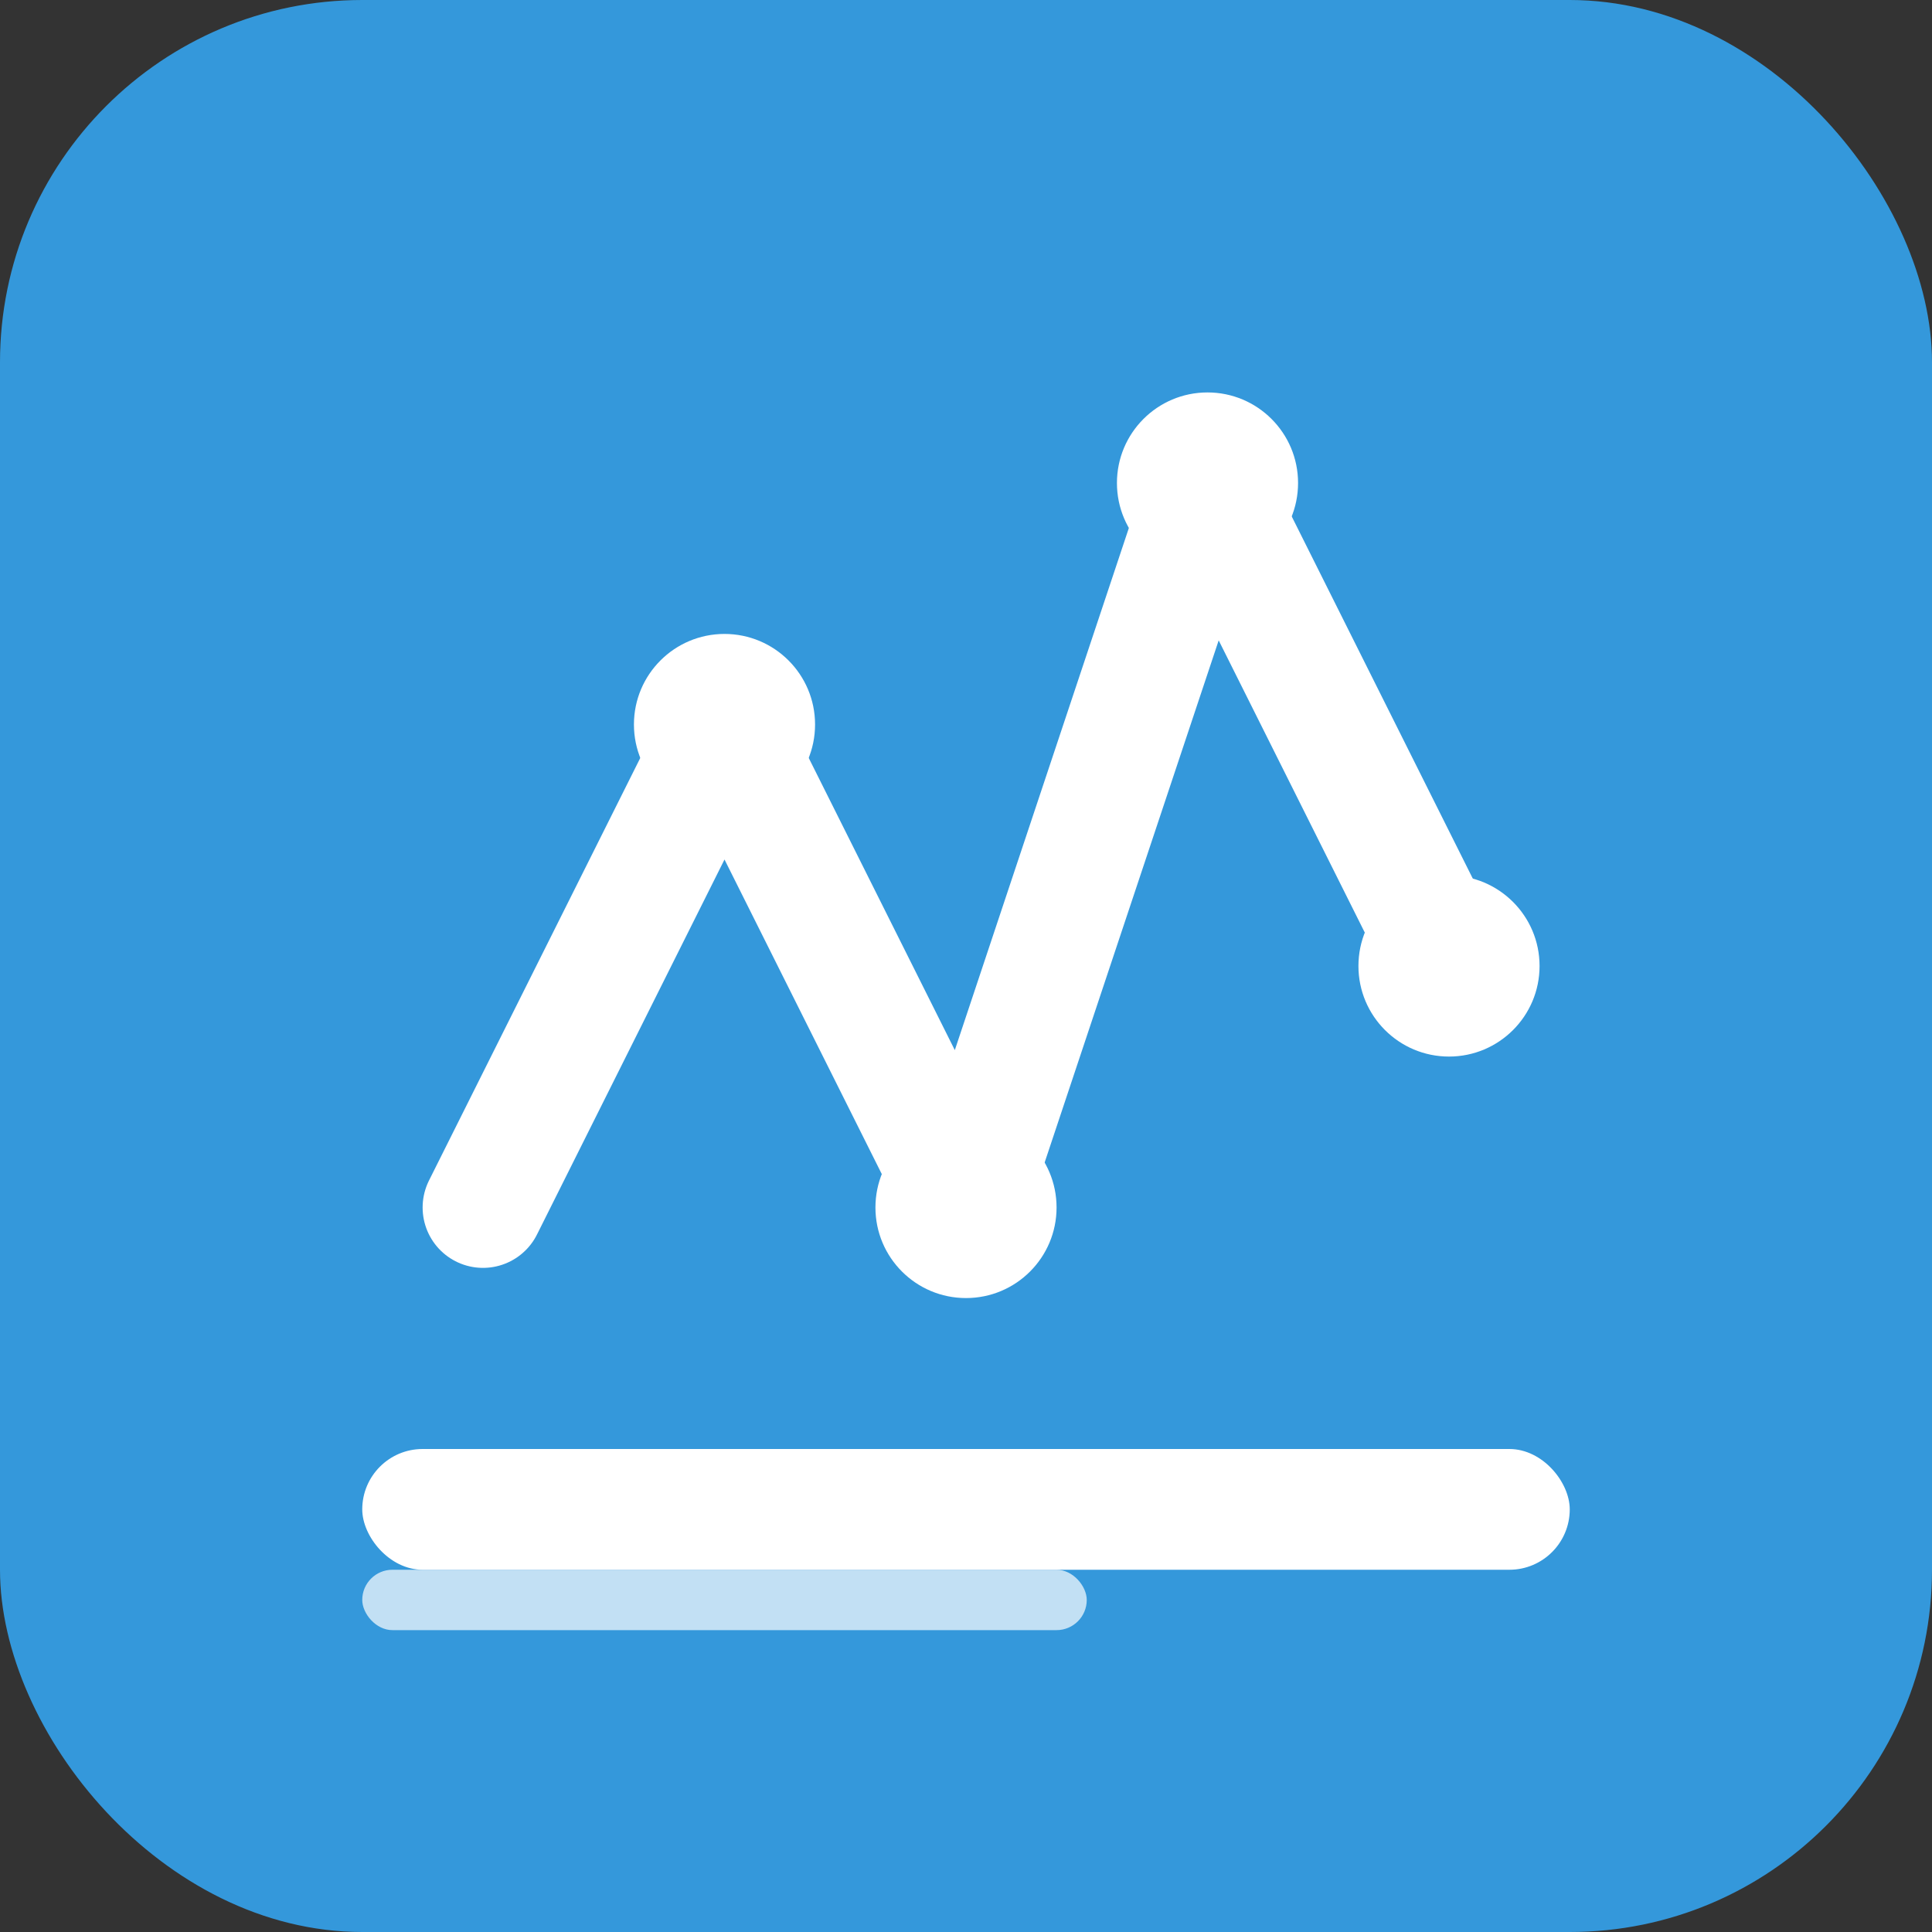 <svg width="32" height="32" viewBox="0 0 32 32" fill="none" xmlns="http://www.w3.org/2000/svg">
    <rect x="0" y="0" width="32" height="32" fill="#333333" stroke="none"/>
    <rect width="32" height="32" rx="6" fill="#3498db"/>
    <path d="M8 20L12 12L16 20L20 8L24 16" stroke="white" stroke-width="2" stroke-linecap="round" stroke-linejoin="round"/>
    <circle cx="12" cy="12" r="1.5" fill="white"/>
    <circle cx="16" cy="20" r="1.5" fill="white"/>
    <circle cx="20" cy="8" r="1.5" fill="white"/>
    <circle cx="24" cy="16" r="1.5" fill="white"/>
    <rect x="6" y="24" width="20" height="2" rx="1" fill="white"/>
    <rect x="6" y="26" width="12" height="1" rx="0.5" fill="white" opacity="0.7"/>
</svg>
